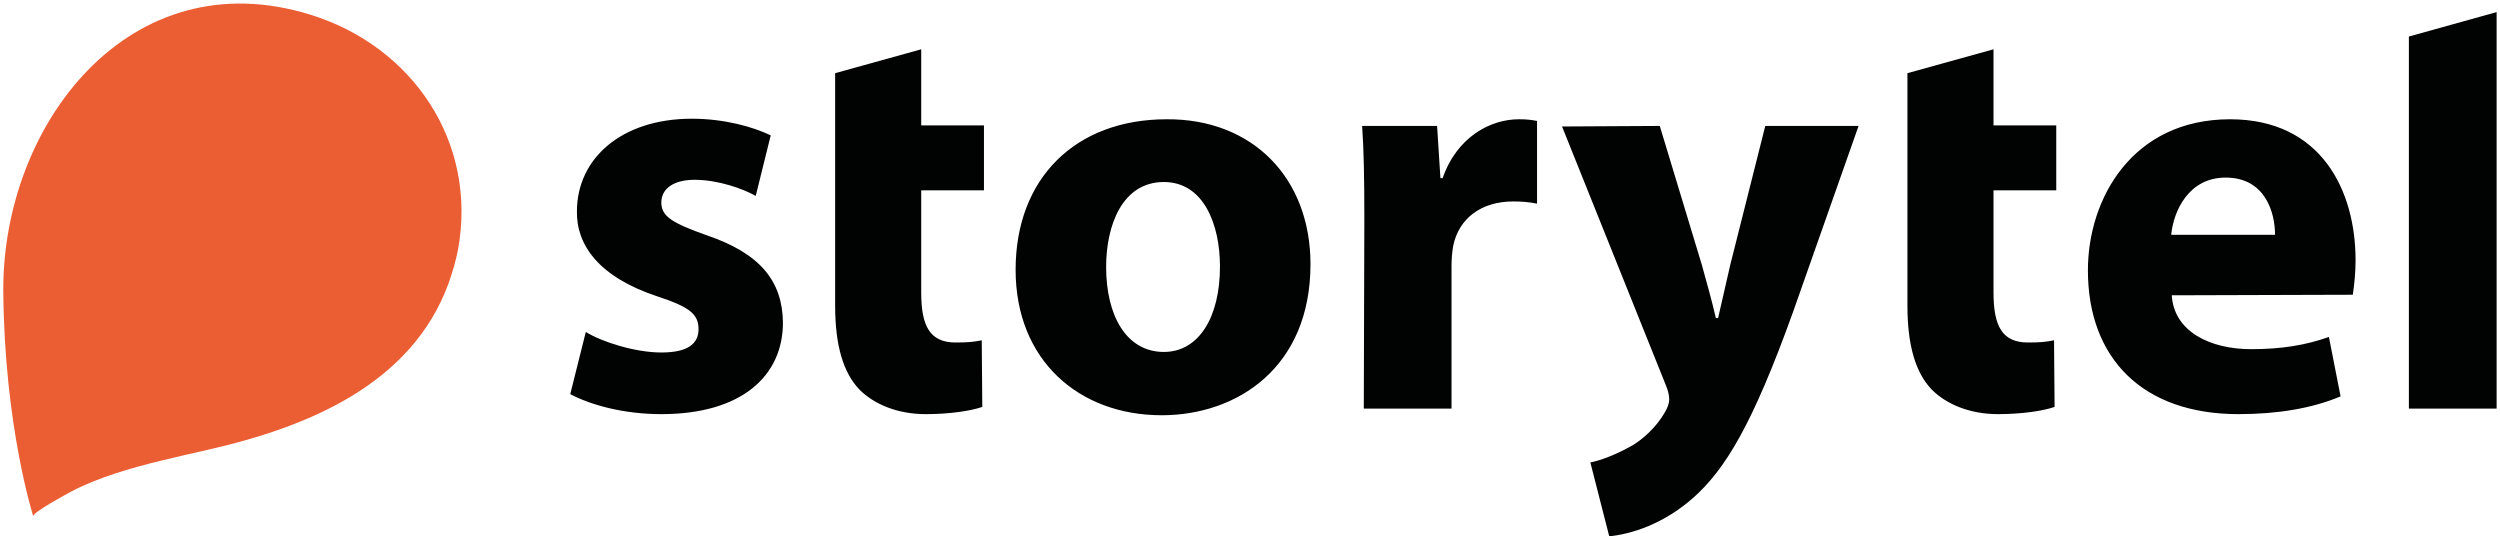<svg width="606" height="130" viewBox="0 0 606 130" fill="none" xmlns="http://www.w3.org/2000/svg">
<path fill-rule="evenodd" clip-rule="evenodd" d="M141.999 80.465C145.903 82.888 153.979 85.445 160.306 85.445C166.767 85.445 169.325 83.292 169.325 79.792C169.325 76.157 167.171 74.408 159.364 71.85C145.095 67.139 139.711 59.332 139.846 51.255C139.846 38.333 150.749 28.776 167.709 28.776C175.651 28.776 182.651 30.795 186.823 32.814L183.189 47.486C180.093 45.736 174.036 43.583 168.382 43.583C163.267 43.583 160.306 45.736 160.306 49.102C160.306 52.467 162.998 54.082 171.344 57.043C184.4 61.485 189.65 68.216 189.785 78.177C189.785 91.099 179.824 100.387 160.306 100.387C151.287 100.387 143.346 98.233 138.23 95.541L141.999 80.465ZM223.302 11.95V30.391H238.512V46.14H223.302V70.908C223.302 79.119 225.455 83.022 231.647 83.022C234.609 83.022 235.955 82.888 237.974 82.484L238.108 98.637C235.416 99.579 230.301 100.387 224.378 100.387C217.514 100.387 211.86 97.964 208.36 94.464C204.457 90.426 202.438 83.83 202.438 74.138V17.738L223.302 11.95ZM317.661 64.043C317.661 89.08 299.893 100.656 281.586 100.656C261.664 100.656 246.185 87.464 246.185 65.389C246.185 43.179 260.722 28.911 282.798 28.911C303.662 28.776 317.661 43.179 317.661 64.043ZM268.126 64.716C268.126 76.427 272.971 85.311 282.125 85.311C290.47 85.311 295.72 77.1 295.72 64.581C295.72 54.486 291.816 44.121 282.125 44.121C272.029 44.121 268.126 54.62 268.126 64.716ZM330.717 53.005C330.717 42.91 330.583 36.314 330.179 30.526H348.351L349.159 43.179H349.697C353.197 33.084 361.408 28.911 368.138 28.911C370.157 28.911 371.099 29.045 372.58 29.314V49.371C370.696 48.967 368.811 48.832 366.792 48.832C358.985 48.832 353.601 53.005 352.254 59.601C351.985 61.216 351.851 62.831 351.851 64.312V99.04H330.583L330.717 53.005ZM402.328 30.526L412.558 64.312C413.635 68.216 415.116 73.465 415.923 77.1H416.462L419.423 64.177L427.903 30.526H450.517L434.634 75.619C424.807 102.944 418.212 113.713 410.539 120.578C403.27 127.039 395.463 129.462 390.079 130L385.502 112.097C388.194 111.559 391.56 110.213 394.79 108.463C398.021 106.848 401.655 103.348 403.539 99.983C404.213 98.906 404.616 97.695 404.616 96.887C404.616 96.079 404.482 95.002 403.809 93.387L378.637 30.66L402.328 30.526ZM483.226 11.95V30.391H498.437V46.14H483.226V70.908C483.226 79.119 485.38 83.022 491.572 83.022C494.533 83.022 495.879 82.888 497.898 82.484L498.033 98.637C495.341 99.579 490.226 100.387 484.303 100.387C477.438 100.387 471.785 97.964 468.285 94.464C464.382 90.426 462.362 83.83 462.362 74.138V17.738L483.226 11.95ZM526.435 71.581C526.973 80.465 535.857 84.638 545.684 84.638C552.952 84.638 558.875 83.695 564.529 81.676L567.355 96.079C560.356 99.04 551.876 100.387 542.588 100.387C519.435 100.387 506.109 86.926 506.109 65.524C506.109 48.159 516.878 28.911 540.569 28.911C562.644 28.911 570.99 46.14 570.99 63.101C570.99 65.927 570.72 68.754 570.317 71.446L526.435 71.581ZM551.472 56.909C551.472 51.659 549.183 43.044 539.492 43.044C530.473 43.044 526.839 51.255 526.3 56.909H551.472ZM583.912 99.04H605.18V2.932L583.912 8.854V99.04Z" fill="#010202"/>
<path d="M111.041 60.409C115.752 34.43 100.003 11.278 75.371 3.605C31.489 -10.125 0.529 30.122 0.799 70.639C1.068 103.348 8.067 125.155 8.067 125.155C7.798 124.212 16.413 119.636 17.355 119.097C20.72 117.347 24.22 116.001 27.855 114.79C35.258 112.367 42.93 110.752 50.468 109.002C74.159 103.618 99.734 93.388 108.753 68.62C109.695 65.928 110.503 63.236 111.041 60.409Z" fill="#EB5D33"/>
</svg>
